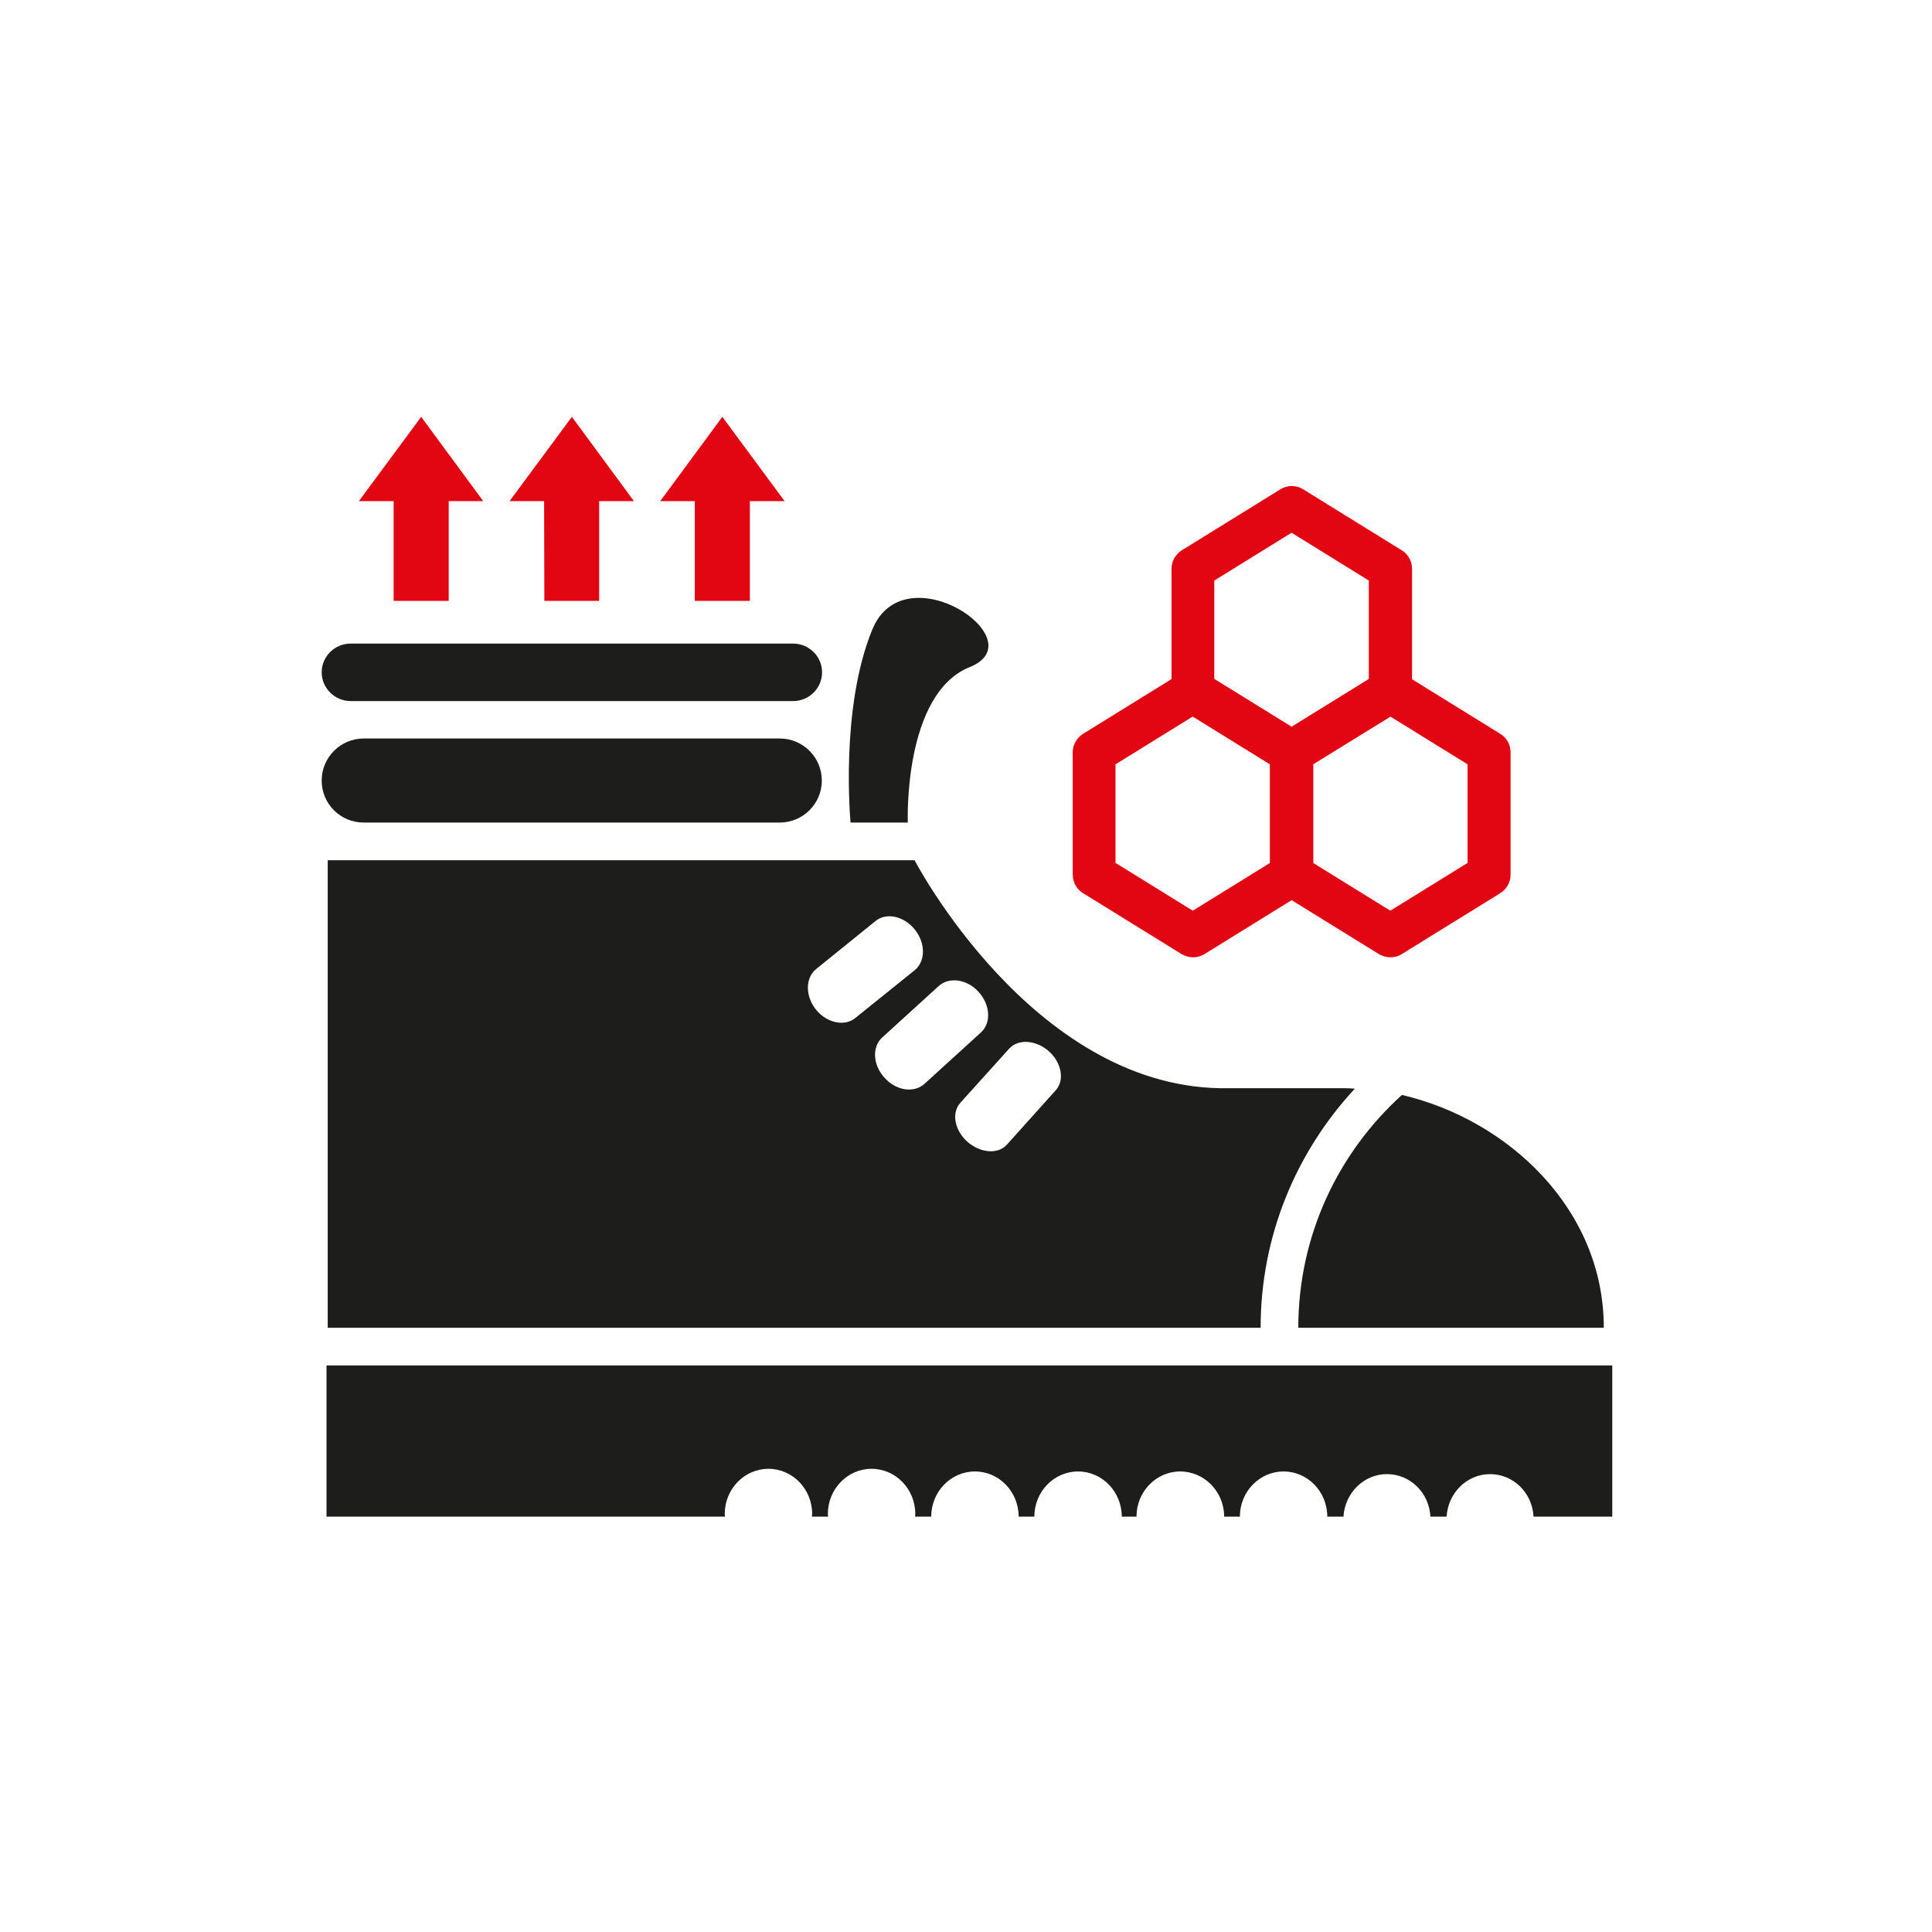 <?xml version="1.0" encoding="utf-8"?>
<!-- Generator: Adobe Illustrator 21.0.0, SVG Export Plug-In . SVG Version: 6.00 Build 0)  -->
<svg version="1.1" id="Livello_1" xmlns="http://www.w3.org/2000/svg" xmlns:xlink="http://www.w3.org/1999/xlink" x="0px" y="0px"
	 viewBox="0 0 800 800" style="enable-background:new 0 0 800 800;" xml:space="preserve">
<style type="text/css">
	.st0{fill:#1D1D1B;}
	.st1{fill:#E20613;}
	.st2{fill:none;stroke:#E20613;stroke-width:0.882;stroke-linecap:round;stroke-linejoin:round;}
	.st3{fill:none;}
</style>
<g>
	<path class="st0" d="M969.2,830.4v5.8h15.3c0,0,0-0.1,0-0.1c0-1,0.8-1.7,1.7-1.7c0.9,0,1.7,0.8,1.7,1.7c0,0,0,0.1,0,0.1h0.6
		c0,0,0-0.1,0-0.1c0-1,0.8-1.7,1.7-1.7c0.9,0,1.7,0.8,1.7,1.7c0,0,0,0.1,0,0.1h0.6c0-1,0.8-1.7,1.7-1.7c0.9,0,1.7,0.8,1.7,1.7h0.6
		c0-1,0.8-1.7,1.7-1.7c0.9,0,1.7,0.8,1.7,1.7h0.6c0-1,0.8-1.7,1.7-1.7c0.9,0,1.7,0.8,1.7,1.7h0.6c0-1,0.8-1.7,1.7-1.7
		c0.9,0,1.7,0.8,1.7,1.7h0.6c0.1-0.9,0.8-1.6,1.7-1.6c0.9,0,1.6,0.7,1.7,1.6h0.6c0.1-0.9,0.8-1.6,1.7-1.6c0.9,0,1.6,0.7,1.7,1.6h3
		v-5.8H969.2z"/>
	<path class="st0" d="M997.3,819.8l-1.9,2.1c-0.3,0.4-1,0.3-1.5-0.1c-0.5-0.4-0.6-1.1-0.3-1.5l1.9-2.1c0.3-0.4,1-0.3,1.5,0.1
		C997.5,818.8,997.6,819.4,997.3,819.8 M994.4,817.6l-2.2,2c-0.4,0.4-1.1,0.3-1.5-0.2c-0.5-0.5-0.5-1.2-0.1-1.6l2.2-2
		c0.4-0.4,1.1-0.3,1.5,0.2C994.7,816.5,994.8,817.2,994.4,817.6 M991.8,815.2l-2.3,1.8c-0.4,0.3-1.1,0.2-1.5-0.3
		c-0.4-0.5-0.4-1.2,0-1.6l2.3-1.8c0.4-0.3,1.1-0.2,1.5,0.3C992.2,814.2,992.2,814.8,991.8,815.2 M1008.8,819.8c-0.1,0-0.2,0-0.4,0
		h-4.8c-7.3-0.1-11.8-8.8-11.8-8.8h-22.6v18h35.9C1005.1,825.4,1006.5,822.2,1008.8,819.8"/>
	<path class="st1" d="M1010.8,820c-2.4,2.2-4,5.4-4,9h11.8C1018.5,824.4,1014.8,820.9,1010.8,820"/>
	<path class="st0" d="M970.6,809.5h16c0.9,0,1.6-0.7,1.6-1.6c0-0.9-0.7-1.6-1.6-1.6h-16c-0.9,0-1.6,0.7-1.6,1.6
		C969,808.8,969.7,809.5,970.6,809.5"/>
	<path class="st0" d="M970.1,804.8h17c0.6,0,1.1-0.5,1.1-1.1c0-0.6-0.5-1.1-1.1-1.1h-17c-0.6,0-1.1,0.5-1.1,1.1
		C969,804.3,969.5,804.8,970.1,804.8"/>
	<path class="st0" d="M989.3,809.5h2.2c0,0-0.2-5,2.4-6c2.6-1-2.5-4.5-3.8-1.4C988.9,805.1,989.3,809.5,989.3,809.5"/>
	<polyline class="st2" points="1023.9,832.9 1022.9,829.7 1025.5,827.7 1023.3,825.2 1025,822.3 1022,820.9 1022.3,817.6 
		1018.9,817.5 1017.9,814.4 1014.8,815.7 1012.6,813.3 1010.3,815.7 1007.3,814.4 	"/>
</g>
<path class="st0" d="M135.2,565.4V628h165c0-0.4-0.1-0.7-0.1-1.1c0-10.3,8.1-18.7,18.1-18.7c10,0,18.1,8.4,18.1,18.7
	c0,0.4-0.1,0.7-0.1,1.1h6.7c0-0.4-0.1-0.7-0.1-1.1c0-10.3,8.1-18.7,18.1-18.7c10,0,18.1,8.4,18.1,18.7c0,0.4-0.1,0.7-0.1,1.1h6.7
	c0-10.3,8.1-18.7,18.1-18.7c10,0,18.1,8.4,18.1,18.7h6.5c0-10.3,8.1-18.7,18.1-18.7c10,0,18.1,8.4,18.1,18.7h6.1
	c0-10.3,8.1-18.7,18.1-18.7c10,0,18.2,8.4,18.2,18.7h6.5c0-10.3,8.1-18.7,18.1-18.7c10,0,18.1,8.4,18.1,18.7h6.7
	c0.6-9.8,8.4-17.6,18-17.6c9.7,0,17.5,7.8,18,17.6h6.7c0.6-9.8,8.4-17.6,18-17.6c9.7,0,17.5,7.8,18,17.6h32.6v-62.6H135.2z"/>
<path class="st0" d="M437.2,451.4L417,473.9c-3.7,4.2-11,3.6-16.4-1.1c-5.4-4.8-6.7-12.1-2.9-16.2l20.2-22.4
	c3.7-4.1,11.1-3.6,16.4,1.1C439.6,440,440.9,447.3,437.2,451.4 M406.2,427.5l-23.4,21.3c-4.3,3.9-11.7,2.9-16.5-2.5
	c-4.9-5.3-5.3-12.8-1-16.7l23.4-21.3c4.3-3.9,11.7-2.9,16.5,2.4C410.1,416.1,410.5,423.6,406.2,427.5 M378.8,401.7l-24.6,19.8
	c-4.5,3.7-11.8,2.1-16.3-3.4c-4.5-5.6-4.5-13.1,0-16.8l24.6-19.9c4.5-3.7,11.8-2.1,16.3,3.5C383.3,390.5,383.3,398,378.8,401.7
	 M561,450.8c-1.3-0.1-2.7-0.2-4-0.2h-51.9c-78-1.4-126.4-94.4-126.4-94.4h-243v193.6H522C522,511.5,536.9,476.8,561,450.8"/>
<path class="st0" d="M580.5,453.4c-26.3,23.8-42.9,58.1-42.9,96.4h126.5C664.1,500.3,624,463.5,580.5,453.4"/>
<path class="st0" d="M150.6,340.6h172.3c9.6,0,17.4-7.8,17.4-17.4c0-9.6-7.8-17.4-17.4-17.4H150.6c-9.6,0-17.4,7.8-17.4,17.4
	C133.2,332.9,141,340.6,150.6,340.6"/>
<path class="st0" d="M145.2,290.3h183.2c6.6,0,12-5.3,12-11.9c0-6.6-5.4-11.9-12-11.9H145.2c-6.6,0-12,5.3-12,11.9
	C133.2,284.9,138.6,290.3,145.2,290.3"/>
<path class="st0" d="M352.2,340.6h23.7c0,0-2-53.3,25.7-64.4c27.6-11.1-27.1-48.1-40.4-15.5C347.7,293.4,352.2,340.6,352.2,340.6"/>
<rect x="1" y="0.3" class="st3" width="799" height="799"/>
<polygon class="st1" points="287.7,207.5 273.4,207.5 299.1,172.6 324.9,207.5 310.5,207.5 310.5,248.8 287.7,248.8 "/>
<polygon class="st1" points="225.3,207.5 211,207.5 236.8,172.6 262.5,207.5 248.1,207.5 248.1,248.8 225.4,248.8 "/>
<polygon class="st1" points="163,207.5 148.6,207.5 174.4,172.6 200.1,207.5 185.8,207.5 185.8,248.8 163,248.8 "/>
<g>
	<path class="st1" d="M534.9,320.4c-1.6,0-3.2-0.5-4.7-1.3l-40.9-25.3c-2.6-1.6-4.2-4.5-4.2-7.6v-50.7c0-3.1,1.6-5.9,4.2-7.6
		l40.9-25.3c2.9-1.8,6.5-1.8,9.4,0l40.9,25.3c2.6,1.6,4.2,4.5,4.2,7.6v50.7c0,3.1-1.6,5.9-4.2,7.6L539.5,319
		C538.1,319.9,536.5,320.4,534.9,320.4z M502.8,281.2l32,19.8l32-19.8v-40.8l-32-19.8l-32,19.8V281.2z M575.7,286.1h0.2H575.7z"/>
</g>
<g>
	<path class="st1" d="M575.7,396.4c-1.6,0-3.2-0.5-4.7-1.3l-40.9-25.3c-2.6-1.6-4.2-4.5-4.2-7.6v-50.7c0-3.1,1.6-5.9,4.2-7.6
		l40.9-25.3c2.9-1.8,6.5-1.8,9.4,0l40.9,25.3c2.6,1.6,4.2,4.5,4.2,7.6v50.7c0,3.1-1.6,5.9-4.2,7.6l-40.9,25.3
		C579,396,577.4,396.4,575.7,396.4z M543.7,357.3l32,19.8l32-19.8v-40.8l-32-19.8l-32,19.8V357.3z M616.6,362.2h0.2H616.6z"/>
</g>
<g>
	<path class="st1" d="M494,396.4c-1.6,0-3.2-0.5-4.7-1.3l-40.9-25.3c-2.6-1.6-4.2-4.5-4.2-7.6v-50.7c0-3.1,1.6-5.9,4.2-7.6
		l40.9-25.3c2.9-1.8,6.5-1.8,9.4,0l40.9,25.3c2.6,1.6,4.2,4.5,4.2,7.6v50.7c0,3.1-1.6,5.9-4.2,7.6l-40.9,25.3
		C497.2,396,495.6,396.4,494,396.4z M461.9,357.3l32,19.8l32-19.8v-40.8l-32-19.8l-32,19.8V357.3z M534.9,362.2h0.2H534.9z"/>
</g>
</svg>
